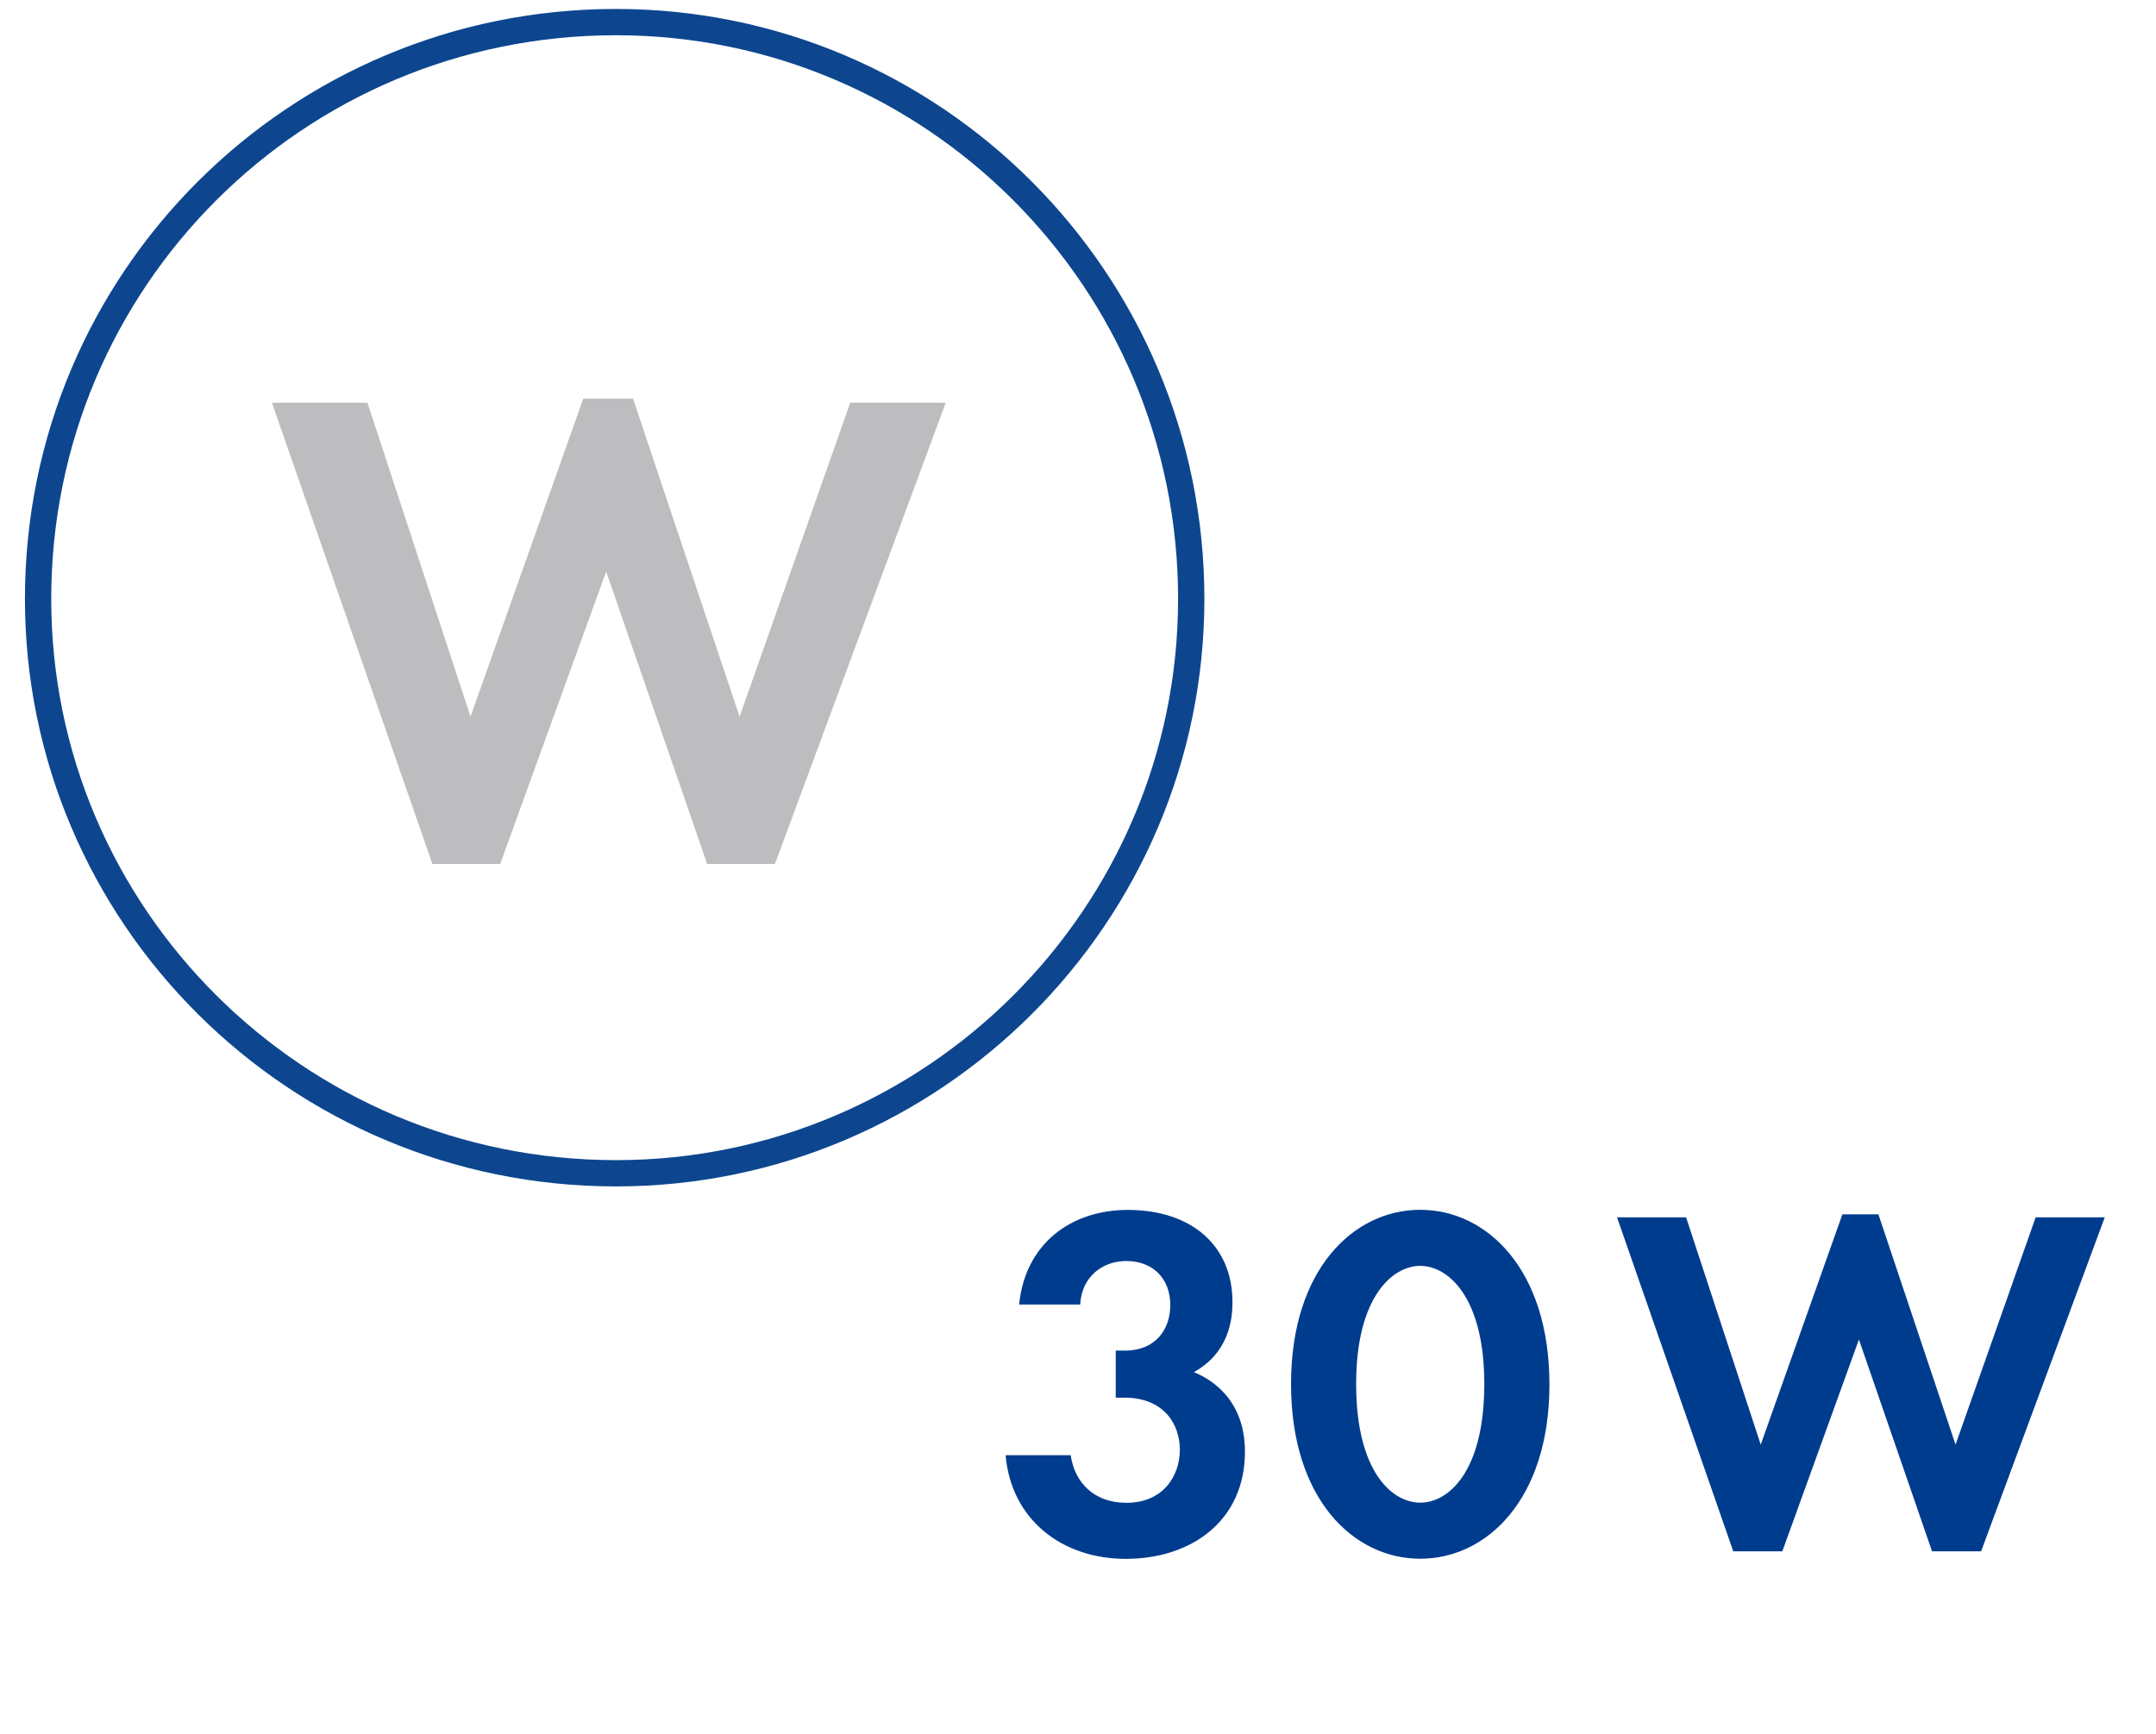 <svg xmlns="http://www.w3.org/2000/svg" viewBox="0 0 91.169 73.333">
 <defs id="defs6">
  <clipPath id="clipPath18">
   <path d="m0 55h68.38v-55h-68.38" id="path16"/>
  </clipPath>
 </defs>
 <g id="g10" transform="matrix(1.333 0 0-1.333 0 73.33)">
  <g id="g14" clip-path="url(#clipPath18)">
   <path d="m0 0c.191 1.922 1.637 3 3.447 3 2.033 0 3.32-1.144 3.32-2.923 0-.556-.111-1.604-1.224-2.224.429-.175 1.62-.778 1.62-2.525 0-2.177-1.684-3.399-3.78-3.399-2.033 0-3.638 1.255-3.812 3.288h2.064c.127-.874.746-1.509 1.764-1.509 1.191 0 1.699.873 1.699 1.684 0 .778-.477 1.652-1.764 1.652h-.27v1.493h.285c1.018 0 1.446.714 1.446 1.445 0 .842-.556 1.397-1.397 1.397-.731 0-1.414-.477-1.462-1.382h-1.936" id="path22" fill="#003c8e" transform="translate(32.33 13.623)"/>
   <path d="m0 0c0-2.765 1.129-3.765 2.033-3.765.906 0 2.033 1 2.033 3.765 0 2.748-1.143 3.748-2.033 3.748-.889 0-2.033-1-2.033-3.748m-2.065 0c0 3.638 1.985 5.527 4.098 5.527 2.113 0 4.099-1.89 4.099-5.544 0-3.637-1.985-5.527-4.099-5.527-2.113 0-4.098 1.89-4.098 5.544" id="path26" fill="#003c8e" transform="translate(43.02 11.1)"/>
   <path d="m0 0h-1.557l-3.686 10.595h2.191l2.367-7.211 2.59 7.307h1.143l2.447-7.307 2.541 7.211h2.192l-3.922-10.595h-1.557l-2.319 6.719" id="path30" fill="#003c8e" transform="translate(56.54 5.792)"/>
   <path d="m0 0c10.05 0 18.247-8.177 18.247-18.298 0-10.05-8.195-18.226-18.247-18.226-10.144 0-18.334 8.184-18.334 18.226 0 10.121 8.188 18.298 18.334 18.298" id="path34" fill="none" stroke="#0d468f" stroke-linejoin="round" stroke-linecap="round" stroke-width=".834" stroke-miterlimit="10" transform="translate(19.542 54.31)"/>
   <path d="m0 0h-2.15l-5.09 14.634h3.03l3.269-9.96 3.576 10.09h1.579l3.381-10.09 3.509 9.96h3.03l-5.418-14.634h-2.15l-3.204 9.28" id="path38" fill="#bdbdc0" transform="translate(15.867 27.599)"/>
  </g>
 </g>
</svg>
